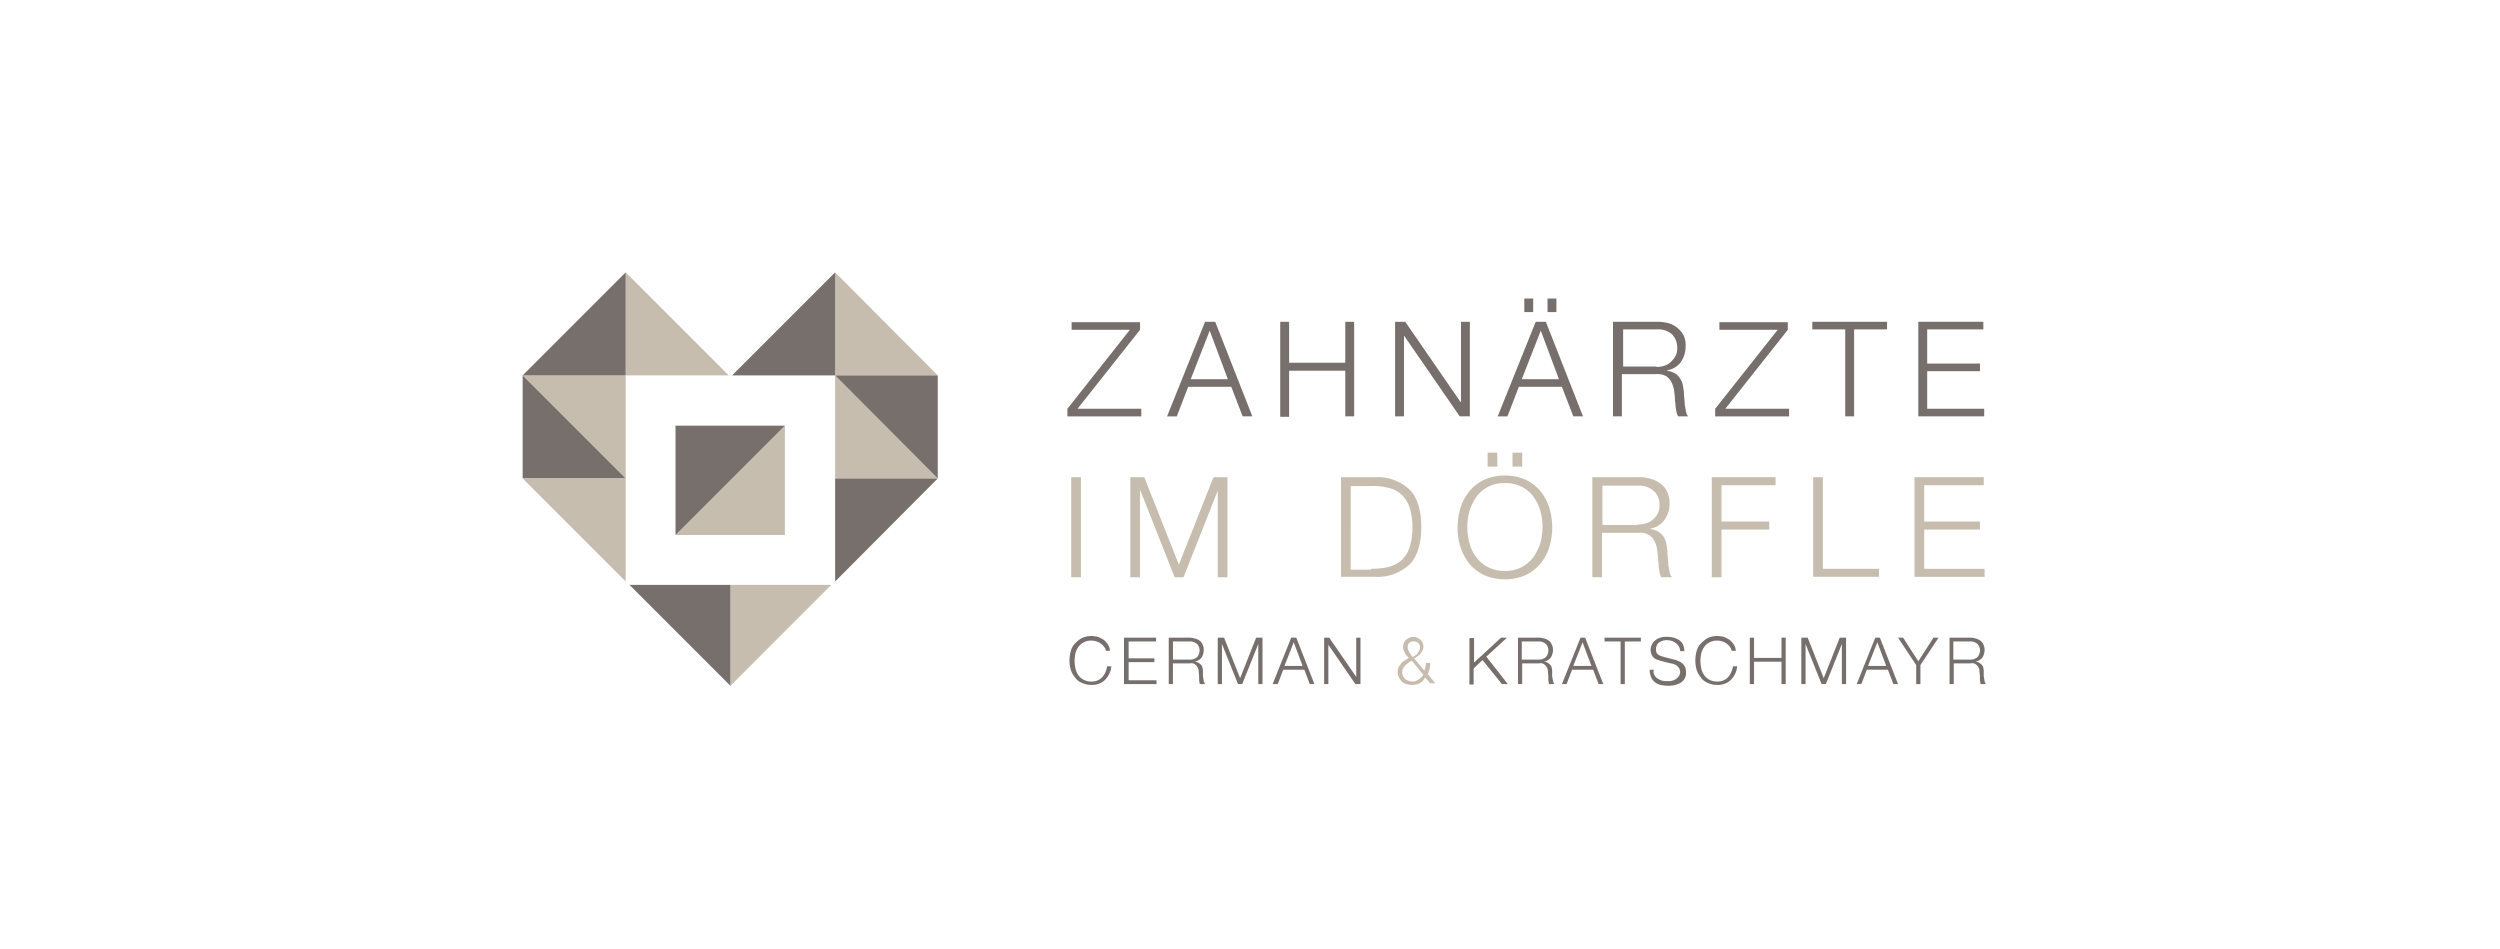 <?xml version="1.0" encoding="UTF-8"?> <svg xmlns="http://www.w3.org/2000/svg" width="366" height="139" viewBox="0 0 366 139"><g id="Zahnaerzte_im_Dörfle" transform="translate(-1160 -101)"><rect id="Rechteck_226" data-name="Rechteck 226" width="366" height="139" transform="translate(1160 101)" fill="rgba(255,255,255,0)"></rect><g id="Zahnaerzte_im_Dörfle_RGB" transform="translate(1222.667 134.259)"><path id="Pfad_4007" data-name="Pfad 4007" d="M162.034,22.4v1.175l-9.15,11.561h9.335v1.113H151.4V35.136l9.15-11.561h-8.532V22.462h10.015Z" transform="translate(-57.8 -8.552)" fill="#766f6c"></path><path id="Pfad_4008" data-name="Pfad 4008" d="M0,39.385H1.175l11.561,9.15V39.2h1.113V50.019H12.674L1.113,40.869V49.4H0Z" transform="translate(0 -14.965)" fill="#766f6c" opacity="0"></path><path id="Pfad_4009" data-name="Pfad 4009" d="M368.5,39.385h1.175l11.561,9.15V39.2h1.113V50.019h-1.175l-11.561-9.15V49.4H368.5Z" transform="translate(-140.683 -14.965)" fill="#766f6c" opacity="0"></path><path id="Pfad_4010" data-name="Pfad 4010" d="M329.633,0V1.175l-9.15,11.561h9.335v1.113H319V12.674l9.15-11.561h-8.532V0Z" transform="translate(-121.785)" fill="#766f6c" opacity="0"></path><path id="Pfad_4011" data-name="Pfad 4011" d="M329.633,108.2v1.175l-9.15,11.561h9.335v1.113H319v-1.175l9.15-11.561h-8.532V108.2Z" transform="translate(-121.785 -41.308)" fill="#766f6c" opacity="0"></path><path id="Pfad_4012" data-name="Pfad 4012" d="M182.048,22.4l5.44,13.848h-1.422L184.4,31.921h-6.306l-1.669,4.328H175L180.564,22.4Zm1.855,8.408-2.658-7.11-2.782,7.11Z" transform="translate(-66.81 -8.552)" fill="#766f6c"></path><path id="Pfad_4013" data-name="Pfad 4013" d="M203.1,22.4v6h8.222v-6h1.3V36.248h-1.3V29.571H203.1V36.31h-1.3V22.4Z" transform="translate(-77.041 -8.552)" fill="#766f6c"></path><path id="Pfad_4014" data-name="Pfad 4014" d="M230.484,22.4l8.1,11.746h.062V22.4h1.3V36.248h-1.484L230.36,24.5H230.3V36.248H229V22.4Z" transform="translate(-87.426 -8.552)" fill="#766f6c"></path><path id="Pfad_4015" data-name="Pfad 4015" d="M260.348,20.3l5.44,13.848h-1.422L262.7,29.821h-6.306l-1.669,4.328H253.3L258.864,20.3Zm1.916,8.408-2.658-7.11-2.782,7.11ZM257.195,16.9h1.3v1.978h-1.3Zm3.4,0h1.3v1.978h-1.3Z" transform="translate(-96.703 -6.452)" fill="#766f6c"></path><path id="Pfad_4016" data-name="Pfad 4016" d="M287.03,22.4a6.739,6.739,0,0,1,1.607.185,3.625,3.625,0,0,1,2.287,1.793,3.254,3.254,0,0,1,.309,1.607,4,4,0,0,1-.68,2.287,3.134,3.134,0,0,1-2.04,1.236v.062a2.954,2.954,0,0,1,1.113.371,1.966,1.966,0,0,1,.742.68,3.231,3.231,0,0,1,.433.927c.062.371.124.742.185,1.175a4.7,4.7,0,0,0,.062.866c0,.309.062.68.062.989.062.371.124.68.185.989a1.4,1.4,0,0,0,.309.68h-1.484a4.259,4.259,0,0,1-.186-.495c-.062-.185-.062-.371-.124-.556,0-.185-.062-.371-.062-.618a1.205,1.205,0,0,0-.062-.495,12.022,12.022,0,0,0-.124-1.484,4,4,0,0,0-.371-1.3,2.31,2.31,0,0,0-.8-.927,2.65,2.65,0,0,0-1.484-.309H281.9v6.182h-1.3V22.4Zm-.062,6.615a3.882,3.882,0,0,0,1.175-.185,2.328,2.328,0,0,0,.927-.556,3.249,3.249,0,0,0,.68-.866A2.263,2.263,0,0,0,290,26.295a2.757,2.757,0,0,0-.742-2.04,3.023,3.023,0,0,0-2.226-.742h-4.946v5.44h4.884Z" transform="translate(-107.125 -8.552)" fill="#766f6c"></path><path id="Pfad_4017" data-name="Pfad 4017" d="M315.434,22.4v1.175l-9.15,11.561h9.335v1.113H304.8V35.136l9.15-11.561h-8.532V22.462h10.015Z" transform="translate(-116.364 -8.552)" fill="#766f6c"></path><path id="Pfad_4018" data-name="Pfad 4018" d="M338.743,22.4v1.113H333.92V36.248h-1.3V23.513H327.8V22.4h10.943Z" transform="translate(-125.145 -8.552)" fill="#766f6c"></path><path id="Pfad_4019" data-name="Pfad 4019" d="M362.421,22.4v1.113H354.2V28.52h7.728v1.113H354.2v5.5h8.346v1.113H352.9V22.4Z" transform="translate(-134.727 -8.552)" fill="#766f6c"></path><path id="Pfad_4020" data-name="Pfad 4020" d="M153.722,59.2V73.852H152.3V59.2Z" transform="translate(-58.144 -22.601)" fill="#c7bdae"></path><path id="Pfad_4021" data-name="Pfad 4021" d="M168.34,59.2,173.41,72l5.069-12.8h2.04V73.852H179.1V61.178h0L174.09,73.852h-1.3l-5.008-12.674h-.062V73.852H166.3V59.2Z" transform="translate(-63.489 -22.601)" fill="#c7bdae"></path><path id="Pfad_4022" data-name="Pfad 4022" d="M221.269,59.2a6.863,6.863,0,0,1,5.008,1.855c1.113,1.175,1.669,3.029,1.669,5.44s-.556,4.266-1.669,5.44a6.863,6.863,0,0,1-5.008,1.855H216.2V59.2Zm-.68,13.416a11.37,11.37,0,0,0,2.72-.309,4.553,4.553,0,0,0,1.855-1.051,4.5,4.5,0,0,0,1.113-1.917,9.473,9.473,0,0,0,.371-2.782,9.185,9.185,0,0,0-.371-2.782,4.494,4.494,0,0,0-1.113-1.917,3.947,3.947,0,0,0-1.855-1.051,8.9,8.9,0,0,0-2.72-.309h-2.967V72.739h2.967Z" transform="translate(-82.539 -22.601)" fill="#c7bdae"></path><path id="Pfad_4023" data-name="Pfad 4023" d="M244.233,61.437a7.519,7.519,0,0,1,1.3-2.411,6.54,6.54,0,0,1,2.164-1.669,7.731,7.731,0,0,1,6.059,0,6.541,6.541,0,0,1,2.164,1.669,7.521,7.521,0,0,1,1.3,2.411,9.971,9.971,0,0,1,0,5.811,7.521,7.521,0,0,1-1.3,2.411,6.541,6.541,0,0,1-2.164,1.669,7.731,7.731,0,0,1-6.059,0,6.54,6.54,0,0,1-2.164-1.669,7.519,7.519,0,0,1-1.3-2.411,8.938,8.938,0,0,1-.433-2.906A10.617,10.617,0,0,1,244.233,61.437Zm1.3,5.193a5.7,5.7,0,0,0,.989,2.04,4.526,4.526,0,0,0,1.731,1.484,5.213,5.213,0,0,0,2.473.556,5.044,5.044,0,0,0,2.473-.556,5.675,5.675,0,0,0,1.731-1.484,7.8,7.8,0,0,0,.989-2.04,9.081,9.081,0,0,0,0-4.7,6.25,6.25,0,0,0-.989-2.04,4.525,4.525,0,0,0-1.731-1.484,5.213,5.213,0,0,0-2.473-.556,4.99,4.99,0,0,0-4.2,2.04,7.8,7.8,0,0,0-.989,2.04,9.082,9.082,0,0,0,0,4.7Zm2.658-13.23h1.422v2.04h-1.422Zm3.648,0h1.422v2.04h-1.422Z" transform="translate(-93.076 -20.387)" fill="#c7bdae"></path><path id="Pfad_4024" data-name="Pfad 4024" d="M282.5,59.2a5.333,5.333,0,0,1,1.731.247,3.794,3.794,0,0,1,1.422.68,3.057,3.057,0,0,1,.989,1.175,3.764,3.764,0,0,1,.371,1.731,3.988,3.988,0,0,1-.742,2.411,3.257,3.257,0,0,1-2.1,1.3V66.8a2.923,2.923,0,0,1,1.175.371,2.636,2.636,0,0,1,.742.68,2.842,2.842,0,0,1,.433.989c.062.371.124.8.185,1.236a5.336,5.336,0,0,0,.062.927c0,.371.062.742.062,1.051.062.371.124.68.185,1.051a1.411,1.411,0,0,0,.371.742h-1.607a4.258,4.258,0,0,1-.185-.495c-.062-.185-.062-.433-.124-.618,0-.185-.062-.433-.062-.618a1.712,1.712,0,0,0-.062-.556,13.02,13.02,0,0,0-.124-1.546,4.383,4.383,0,0,0-.371-1.36,2.249,2.249,0,0,0-.865-.989,2.317,2.317,0,0,0-1.546-.309h-5.317v6.491H275.7V59.2Zm-.124,6.924a4.284,4.284,0,0,0,1.236-.185,2.579,2.579,0,0,0,.989-.556,3.008,3.008,0,0,0,.68-.866,2.509,2.509,0,0,0,.247-1.175,2.619,2.619,0,0,0-.8-2.1,3.257,3.257,0,0,0-2.349-.8h-5.193v5.75h5.193Z" transform="translate(-105.254 -22.601)" fill="#c7bdae"></path><path id="Pfad_4025" data-name="Pfad 4025" d="M313.335,59.2v1.175h-7.913v5.317h6.986v1.175h-6.986v6.986H304V59.2Z" transform="translate(-116.059 -22.601)" fill="#c7bdae"></path><path id="Pfad_4026" data-name="Pfad 4026" d="M329.422,59.2V72.616h8.222V73.79H328V59.2Z" transform="translate(-125.221 -22.601)" fill="#c7bdae"></path><path id="Pfad_4027" data-name="Pfad 4027" d="M362.139,59.2v1.175h-8.717v5.317h8.161v1.175h-8.161v5.75h8.841V73.79H352V59.2Z" transform="translate(-134.384 -22.601)" fill="#c7bdae"></path><g id="Gruppe_9014" data-name="Gruppe 9014" transform="translate(93.909 59.845)"><path id="Pfad_4028" data-name="Pfad 4028" d="M156.969,98.407a1.882,1.882,0,0,0-.495-.495,1.934,1.934,0,0,0-.618-.309,2.629,2.629,0,0,0-.68-.124,2.354,2.354,0,0,0-1.175.247,2.153,2.153,0,0,0-.8.68,3.132,3.132,0,0,0-.433.927,6.123,6.123,0,0,0-.124,1.113,6.81,6.81,0,0,0,.124,1.113,2.84,2.84,0,0,0,.433.989,2.153,2.153,0,0,0,.8.68,2.211,2.211,0,0,0,1.175.247,1.975,1.975,0,0,0,.866-.185,1.753,1.753,0,0,0,.68-.495,2.552,2.552,0,0,0,.433-.68,3.544,3.544,0,0,0,.247-.866h.618a2.941,2.941,0,0,1-.309,1.113,2.787,2.787,0,0,1-.618.866,2.1,2.1,0,0,1-.866.556,3,3,0,0,1-1.113.185,3.434,3.434,0,0,1-1.422-.309,2.124,2.124,0,0,1-.989-.8,3.242,3.242,0,0,1-.618-1.113,5.079,5.079,0,0,1,0-2.72,2.473,2.473,0,0,1,.618-1.113,4.317,4.317,0,0,1,.989-.8,3.434,3.434,0,0,1,1.422-.309,4.773,4.773,0,0,1,.927.124,5.653,5.653,0,0,1,.866.433,3.24,3.24,0,0,1,.618.68,2.059,2.059,0,0,1,.309.927h-.618A.862.862,0,0,0,156.969,98.407Z" transform="translate(-151.9 -96.8)" fill="#766f6c"></path><path id="Pfad_4029" data-name="Pfad 4029" d="M169.5,97.2v.556H165.48v2.473h3.771v.556H165.48v2.658h4.08V104H164.8V97.2Z" transform="translate(-156.825 -96.953)" fill="#766f6c"></path><path id="Pfad_4030" data-name="Pfad 4030" d="M178.429,97.2a3.133,3.133,0,0,1,.8.124,2.285,2.285,0,0,1,.68.309,1.346,1.346,0,0,1,.433.556,1.712,1.712,0,0,1,.185.8,2.135,2.135,0,0,1-.309,1.113,1.82,1.82,0,0,1-.989.618h0c.247.062.433.062.556.185a1.641,1.641,0,0,1,.371.309.668.668,0,0,1,.185.433,1.712,1.712,0,0,1,.062.556v.433a1.361,1.361,0,0,0,.062.495c0,.185.062.309.062.495l.185.371h-.742c-.062-.062-.062-.124-.062-.247a2.678,2.678,0,0,1-.062-.309v-.556c0-.247-.062-.495-.062-.742a1.044,1.044,0,0,0-.185-.618c-.062-.185-.247-.309-.371-.433a.959.959,0,0,0-.742-.124h-2.473V104H175.4V97.2h3.029Zm0,3.215a1.711,1.711,0,0,0,.556-.062,1.851,1.851,0,0,0,.495-.247,1.109,1.109,0,0,0,.309-.433,1.805,1.805,0,0,0,.124-.556,1.305,1.305,0,0,0-.371-.989,1.511,1.511,0,0,0-1.113-.371h-2.411v2.658Z" transform="translate(-160.872 -96.953)" fill="#766f6c"></path><path id="Pfad_4031" data-name="Pfad 4031" d="M187.927,97.2l2.349,5.935,2.349-5.935h.927V104h-.618V98.127h0L190.586,104h-.618l-2.349-5.873h0V104H187V97.2Z" transform="translate(-165.3 -96.953)" fill="#766f6c"></path><path id="Pfad_4032" data-name="Pfad 4032" d="M203.462,97.2l2.658,6.8h-.68l-.8-2.1h-3.091l-.8,2.1H200l2.72-6.8Zm.927,4.142-1.3-3.462-1.36,3.462Z" transform="translate(-170.263 -96.953)" fill="#766f6c"></path><path id="Pfad_4033" data-name="Pfad 4033" d="M212.942,97.2l3.957,5.75h0V97.2h.618V104h-.742l-3.957-5.75h0V104H212.2V97.2Z" transform="translate(-174.921 -96.953)" fill="#766f6c"></path><path id="Pfad_4034" data-name="Pfad 4034" d="M232.815,103.8a2.425,2.425,0,0,1-1.113.247,3.133,3.133,0,0,1-.8-.124,1.474,1.474,0,0,1-.68-.371,2.219,2.219,0,0,1-.433-.618,1.711,1.711,0,0,1-.185-.8,2.222,2.222,0,0,1,.124-.68l.371-.556a3.4,3.4,0,0,1,.556-.433l.556-.371c-.124-.124-.185-.247-.309-.371a1.293,1.293,0,0,1-.247-.371,3.017,3.017,0,0,1-.185-.433,1.361,1.361,0,0,1-.062-.495,1.8,1.8,0,0,1,.124-.556,1.109,1.109,0,0,1,.309-.433,3.451,3.451,0,0,1,.495-.309,1.805,1.805,0,0,1,.556-.124,1.476,1.476,0,0,1,.556.124,2.169,2.169,0,0,1,.495.309,1.109,1.109,0,0,1,.309.433,1.314,1.314,0,0,1,0,1.113,2.168,2.168,0,0,1-.309.495,1.258,1.258,0,0,1-.433.371,2.169,2.169,0,0,1-.495.309l1.484,1.793c.062-.185.124-.309.185-.495,0-.185.062-.371.062-.618h.618a3.21,3.21,0,0,1-.371,1.607l1.113,1.36h-.742l-.742-.866A1.838,1.838,0,0,1,232.815,103.8Zm-1.669-2.967a2.689,2.689,0,0,0-.433.371,1.879,1.879,0,0,0-.309.433,1.314,1.314,0,0,0,0,1.113,1.109,1.109,0,0,0,.309.433,1.243,1.243,0,0,0,.495.247,1.806,1.806,0,0,0,.556.124,1.666,1.666,0,0,0,.927-.309,3.543,3.543,0,0,0,.68-.68l-1.669-2.04A1.2,1.2,0,0,0,231.146,100.833Zm.185-2.967a.77.77,0,0,0-.247.68.784.784,0,0,0,.062.371l.185.371c.062.124.185.247.247.371s.185.185.247.309c.124-.062.247-.185.371-.247a.745.745,0,0,0,.309-.309c.062-.124.185-.247.247-.371a1.146,1.146,0,0,0,.124-.433.844.844,0,0,0-.247-.68.794.794,0,0,0-.618-.247A.885.885,0,0,0,231.331,97.866Z" transform="translate(-181.564 -96.876)" fill="#c7bdae"></path><path id="Pfad_4035" data-name="Pfad 4035" d="M247.28,97.2v3.648l3.957-3.648h.866l-3.029,2.782L252.226,104h-.866l-2.844-3.524-1.3,1.236v2.349H246.6v-6.8h.68Z" transform="translate(-188.054 -96.953)" fill="#766f6c"></path><path id="Pfad_4036" data-name="Pfad 4036" d="M261.129,97.2a3.132,3.132,0,0,1,.8.124,2.285,2.285,0,0,1,.68.309,1.346,1.346,0,0,1,.433.556,1.711,1.711,0,0,1,.185.8,2.135,2.135,0,0,1-.309,1.113,1.82,1.82,0,0,1-.989.618h0c.247.062.433.062.556.185a1.639,1.639,0,0,1,.371.309.668.668,0,0,1,.185.433,1.711,1.711,0,0,1,.062.556v.433a1.362,1.362,0,0,0,.062.495c0,.185.062.309.062.495l.185.371h-.742c-.062-.062-.062-.124-.062-.247a2.676,2.676,0,0,1-.062-.309v-.556c0-.247-.062-.495-.062-.742a1.045,1.045,0,0,0-.185-.618c-.062-.185-.247-.309-.371-.433a.959.959,0,0,0-.742-.124h-2.473V104H258.1V97.2h3.029Zm-.062,3.215a1.711,1.711,0,0,0,.556-.062,1.851,1.851,0,0,0,.495-.247,1.109,1.109,0,0,0,.309-.433,1.805,1.805,0,0,0,.124-.556,1.305,1.305,0,0,0-.371-.989,1.511,1.511,0,0,0-1.113-.371h-2.411v2.658Z" transform="translate(-192.444 -96.953)" fill="#766f6c"></path><path id="Pfad_4037" data-name="Pfad 4037" d="M271.9,97.2l2.658,6.8h-.68l-.8-2.1h-3.091l-.8,2.1h-.68l2.72-6.8Zm.927,4.142-1.3-3.462-1.36,3.462Z" transform="translate(-196.415 -96.953)" fill="#766f6c"></path><path id="Pfad_4038" data-name="Pfad 4038" d="M283.917,97.2v.556h-2.349V104h-.618V97.756H278.6V97.2Z" transform="translate(-200.27 -96.953)" fill="#766f6c"></path><path id="Pfad_4039" data-name="Pfad 4039" d="M289.98,102.564a1.091,1.091,0,0,0,.495.556,2.286,2.286,0,0,0,.68.309,3.8,3.8,0,0,0,.866.062,1.712,1.712,0,0,0,.556-.062,1.527,1.527,0,0,0,.556-.247,1.444,1.444,0,0,0,.433-.433,1.045,1.045,0,0,0,.185-.618,1.165,1.165,0,0,0-.124-.495,1.639,1.639,0,0,0-.309-.371,1.55,1.55,0,0,0-.433-.247,1.456,1.456,0,0,0-.495-.124l-1.484-.371-.556-.185a1.3,1.3,0,0,1-.8-.8,2.222,2.222,0,0,1-.124-.68,1.805,1.805,0,0,1,.124-.556,1.648,1.648,0,0,1,.371-.618,2.223,2.223,0,0,1,.742-.495A3.116,3.116,0,0,1,291.835,97a5.411,5.411,0,0,1,.989.124,3.2,3.2,0,0,1,.8.371,1.512,1.512,0,0,1,.556.68,2.258,2.258,0,0,1,.185.927h-.618a1.246,1.246,0,0,0-.185-.68,1.666,1.666,0,0,0-.433-.495,2.5,2.5,0,0,0-.556-.309,2.628,2.628,0,0,0-.68-.124,1.906,1.906,0,0,0-.618.062,2.2,2.2,0,0,0-.556.247.831.831,0,0,0-.371.433,1.017,1.017,0,0,0-.124.618.917.917,0,0,0,.062.433.617.617,0,0,0,.247.309c.124.062.185.124.309.185s.247.062.371.124l1.669.433a2.214,2.214,0,0,1,.68.247,1.459,1.459,0,0,1,.556.371,1.3,1.3,0,0,1,.371.495,2.306,2.306,0,0,1,.124.742v.309a1.572,1.572,0,0,1-.124.433,1.549,1.549,0,0,1-.247.433,2.686,2.686,0,0,1-.433.371,4.483,4.483,0,0,1-.742.309,4.9,4.9,0,0,1-1.051.124,6.125,6.125,0,0,1-1.113-.124,1.91,1.91,0,0,1-.866-.433,1.688,1.688,0,0,1-.556-.742,2.888,2.888,0,0,1-.185-1.051h.618A.806.806,0,0,0,289.98,102.564Z" transform="translate(-204.355 -96.876)" fill="#766f6c"></path><path id="Pfad_4040" data-name="Pfad 4040" d="M305.169,98.407a1.882,1.882,0,0,0-.495-.495,1.934,1.934,0,0,0-.618-.309,2.629,2.629,0,0,0-.68-.124,2.353,2.353,0,0,0-1.175.247,2.153,2.153,0,0,0-.8.68,3.135,3.135,0,0,0-.433.927,6.128,6.128,0,0,0-.124,1.113,6.815,6.815,0,0,0,.124,1.113,2.842,2.842,0,0,0,.433.989,2.153,2.153,0,0,0,.8.68,2.21,2.21,0,0,0,1.175.247,1.975,1.975,0,0,0,.866-.185,1.754,1.754,0,0,0,.68-.495,2.556,2.556,0,0,0,.433-.68,3.547,3.547,0,0,0,.247-.866h.618a2.942,2.942,0,0,1-.309,1.113,2.787,2.787,0,0,1-.618.866,2.1,2.1,0,0,1-.865.556,3,3,0,0,1-1.113.185,3.434,3.434,0,0,1-1.422-.309,2.124,2.124,0,0,1-.989-.8,3.243,3.243,0,0,1-.618-1.113,5.08,5.08,0,0,1,0-2.72,2.473,2.473,0,0,1,.618-1.113,4.319,4.319,0,0,1,.989-.8,3.434,3.434,0,0,1,1.422-.309,4.774,4.774,0,0,1,.927.124,5.651,5.651,0,0,1,.866.433,3.239,3.239,0,0,1,.618.68,2.059,2.059,0,0,1,.309.927h-.618A1.4,1.4,0,0,0,305.169,98.407Z" transform="translate(-208.479 -96.8)" fill="#766f6c"></path><path id="Pfad_4041" data-name="Pfad 4041" d="M313.618,97.2v2.968h4.018V97.2h.618V104h-.618v-3.277h-4.018V104H313V97.2Z" transform="translate(-213.403 -96.953)" fill="#766f6c"></path><path id="Pfad_4042" data-name="Pfad 4042" d="M326.127,97.2l2.349,5.935,2.349-5.935h.927V104h-.618V98.127h0L328.786,104h-.618l-2.349-5.873h0V104H325.2V97.2Z" transform="translate(-218.061 -96.953)" fill="#766f6c"></path><path id="Pfad_4043" data-name="Pfad 4043" d="M341.7,97.2l2.658,6.8h-.68l-.8-2.1h-3.091l-.8,2.1h-.68l2.72-6.8Zm.927,4.142-1.3-3.462-1.36,3.462Z" transform="translate(-223.062 -96.953)" fill="#766f6c"></path><path id="Pfad_4044" data-name="Pfad 4044" d="M348.1,97.2h.742l2.226,3.462,2.226-3.462h.742l-2.658,4.018V104h-.618v-2.782Z" transform="translate(-226.804 -96.953)" fill="#766f6c"></path><path id="Pfad_4045" data-name="Pfad 4045" d="M363.329,97.2a3.132,3.132,0,0,1,.8.124,2.286,2.286,0,0,1,.68.309,1.346,1.346,0,0,1,.433.556,1.712,1.712,0,0,1,.185.8,2.135,2.135,0,0,1-.309,1.113,1.82,1.82,0,0,1-.989.618h0c.247.062.433.062.556.185a1.638,1.638,0,0,1,.371.309.668.668,0,0,1,.186.433,1.713,1.713,0,0,1,.062.556v.433a1.361,1.361,0,0,0,.062.495c0,.185.062.309.062.495l.185.371h-.742c-.062-.062-.062-.124-.062-.247a2.675,2.675,0,0,1-.062-.309v-.556c0-.247-.062-.495-.062-.742a1.044,1.044,0,0,0-.185-.618c-.062-.185-.247-.309-.371-.433a.959.959,0,0,0-.742-.124h-2.473V104H360.3V97.2h3.029Zm-.062,3.215a1.711,1.711,0,0,0,.556-.062,1.849,1.849,0,0,0,.495-.247,1.108,1.108,0,0,0,.309-.433,1.805,1.805,0,0,0,.124-.556,1.305,1.305,0,0,0-.371-.989,1.511,1.511,0,0,0-1.113-.371h-2.411v2.658Z" transform="translate(-231.461 -96.953)" fill="#766f6c"></path></g><path id="Pfad_4046" data-name="Pfad 4046" d="M74.612,47V62.888h0v.124H58.6Z" transform="translate(-22.372 -17.943)" fill="#c7bdae"></path><path id="Pfad_4047" data-name="Pfad 4047" d="M58.6,63.012V47.062h0V47H74.612Z" transform="translate(-22.372 -17.943)" fill="#766f6c"></path><g id="Gruppe_9015" data-name="Gruppe 9015" transform="translate(44.512 6.615)"><path id="Pfad_4048" data-name="Pfad 4048" d="M96.4,35.1V50.061h0v.124h15.023Z" transform="translate(-81.315 -20.015)" fill="#c7bdae"></path><path id="Pfad_4049" data-name="Pfad 4049" d="M96.4,10.7V25.661h0v.124h15.023Z" transform="translate(-81.315 -10.7)" fill="#c7bdae"></path><path id="Pfad_4050" data-name="Pfad 4050" d="M111.423,50.185V35.224h0V35.1H96.4Z" transform="translate(-81.315 -20.015)" fill="#766f6c"></path><path id="Pfad_4051" data-name="Pfad 4051" d="M87.085,10.7V25.785H72Z" transform="translate(-72 -10.7)" fill="#766f6c"></path><path id="Pfad_4052" data-name="Pfad 4052" d="M96.4,74.585V59.624h0V59.5h15.023Z" transform="translate(-81.315 -29.33)" fill="#766f6c"></path></g><g id="Gruppe_9016" data-name="Gruppe 9016" transform="translate(13.848 6.615)"><path id="Pfad_4053" data-name="Pfad 4053" d="M22.4,35.1H37.485V50.185Z" transform="translate(-22.4 -20.015)" fill="#c7bdae"></path><path id="Pfad_4054" data-name="Pfad 4054" d="M46.8,10.7V25.661h0v.124H61.885Z" transform="translate(-31.715 -10.7)" fill="#c7bdae"></path><path id="Pfad_4055" data-name="Pfad 4055" d="M37.485,50.185H22.4V35.1Z" transform="translate(-22.4 -20.015)" fill="#766f6c"></path><path id="Pfad_4056" data-name="Pfad 4056" d="M37.485,10.7V25.785H22.4Z" transform="translate(-22.4 -10.7)" fill="#766f6c"></path><path id="Pfad_4057" data-name="Pfad 4057" d="M37.485,74.585V59.624h0V59.5H22.4Z" transform="translate(-22.4 -29.33)" fill="#c7bdae"></path></g><g id="Gruppe_9017" data-name="Gruppe 9017" transform="translate(29.49 52.364)"><path id="Pfad_4058" data-name="Pfad 4058" d="M71.6,99.476V84.824h0V84.7H86.376Z" transform="translate(-56.824 -84.7)" fill="#c7bdae"></path><path id="Pfad_4059" data-name="Pfad 4059" d="M62.476,99.476V84.824h0V84.7H47.7Z" transform="translate(-47.7 -84.7)" fill="#766f6c"></path></g></g></g></svg> 